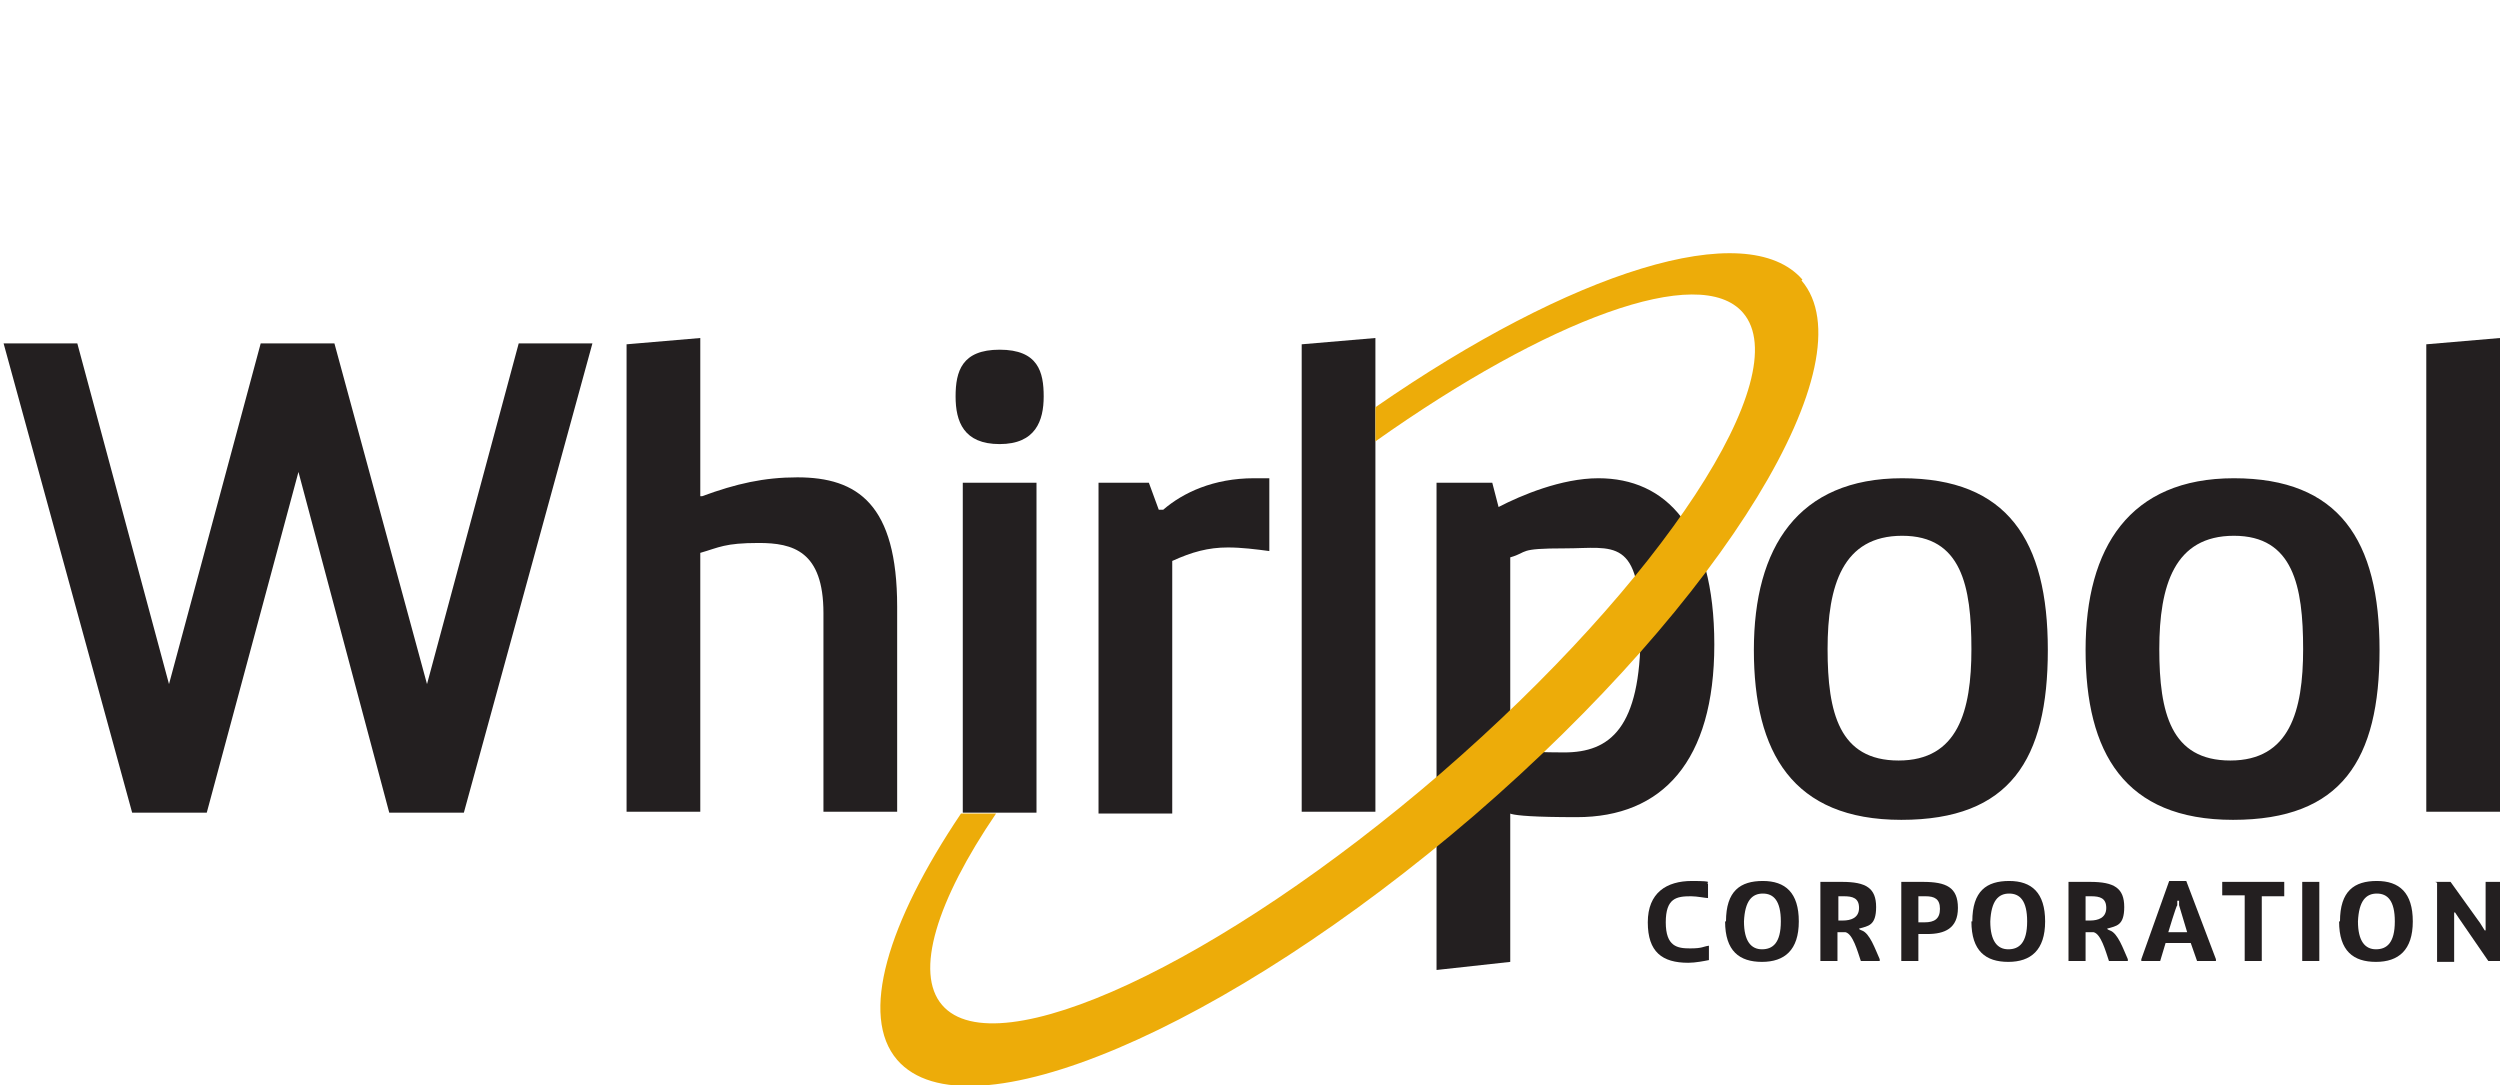 <svg xmlns="http://www.w3.org/2000/svg" id="Grupo_24" viewBox="0 0 278.1 120.7"><g id="g10"><g id="g12"><path id="path14" d="M190.1,106.8c-.5.1-1.5.3-2.3.3-2.9,0-4.5-1.2-4.5-4.5s2.1-4.6,4.9-4.6,1.4.2,1.8.3v1.6c-.3,0-1.2-.2-1.9-.2-1.6,0-2.8.2-2.8,2.9s1.3,2.9,2.7,2.9,1.4-.2,2.1-.3v1.6" fill="#231f20"></path><path id="path16" d="M198.1,102.5c0-2.3-.8-3.1-2-3.1s-2,.8-2.1,3.1c0,2.2.8,3.1,2,3.1s2.1-.7,2.1-3.1ZM192,102.5c0-3.4,1.6-4.5,4.1-4.5s4,1.3,4,4.5-1.6,4.5-4.1,4.5-4.1-1.2-4.1-4.5" fill="#231f20"></path><path id="path18" d="M205,102.4c.9,0,1.8-.3,1.8-1.4s-.7-1.3-1.7-1.3h-.6v2.7h.6ZM202.5,98.1h2.4c2.7,0,3.8.7,3.8,2.8s-.9,2.1-1.9,2.4h0c0,.1.3.2.3.2.9.3,1.5,2.1,2,3.2v.2h-2.1c-.4-1.2-.9-3-1.7-3.2h-.9v3.2h-1.9v-8.8" fill="#231f20"></path><path id="path20" d="M213.4,102.6h.7c1.1,0,1.7-.4,1.7-1.5s-.6-1.4-1.6-1.4h-.8v2.9ZM211.5,98.1h2.4c2.6,0,3.9.6,3.9,2.9s-1.5,2.9-3.4,2.9h-1v3h-1.9v-8.8" fill="#231f20"></path><path id="path22" d="M225.5,102.5c0-2.3-.8-3.1-2-3.1s-2,.8-2.1,3.1c0,2.2.8,3.1,2,3.1s2.1-.7,2.1-3.1h0ZM219.4,102.5c0-3.4,1.6-4.5,4.1-4.5s4,1.3,4,4.5-1.6,4.5-4.1,4.5-4.1-1.2-4.1-4.5" fill="#231f20"></path><path id="path24" d="M232.5,102.4c.9,0,1.8-.3,1.8-1.4s-.7-1.3-1.7-1.3h-.6v2.7h.6ZM230,98.1h2.5c2.7,0,3.8.7,3.8,2.8s-.9,2.1-1.9,2.4h0c0,.1.3.2.3.2.9.3,1.5,2.1,2,3.2v.2h-2.1c-.4-1.2-.9-3-1.7-3.2h-.9v3.2h-1.9v-8.8" fill="#231f20"></path><path id="path26" d="M243.3,103.7l-.9-3v-.5h-.2v.5c-.1,0-1,3-1,3h2.1ZM238.2,106.7l3.1-8.7h1.9l3.3,8.7v.2h-2.1l-.7-2h-2.8l-.6,2h-2.1v-.2" fill="#231f20"></path><path id="path28" d="M249.7,99.6h-2.5c0,0,0-1.5,0-1.5h6.9v1.6h-2.5c0,0,0,7.2,0,7.2h-1.9v-7.3" fill="#231f20"></path><path id="path30" d="M256.1,106.9v-8.8h1.9v8.8h-1.9" fill="#231f20"></path><path id="path32" d="M266.4,102.5c0-2.3-.8-3.1-2-3.1s-2,.8-2.1,3.1c0,2.2.8,3.1,2,3.1s2.1-.7,2.1-3.1ZM260.3,102.5c0-3.4,1.6-4.5,4.1-4.5s4,1.3,4,4.5-1.6,4.5-4.1,4.5-4.1-1.2-4.1-4.5" fill="#231f20"></path><path id="path34" d="M270.9,98.1h1.7l3.3,4.6.5.8h.1v-5.4h1.9v8.8h-1.6l-3.3-4.8-.4-.6h-.1v5.5h-1.9v-8.8" fill="#231f20"></path><path id="path36" d="M65.9,38.2l-14.3,52.2h-8.3l-10.1-37.9-10.2,37.9h-8.3L.4,38.2h8.2l10.2,37.9,10.2-37.9h8.2l10.3,37.9,10.2-37.9h8.2" fill="#231f20"></path><path id="path38" d="M69.7,38.3l8.2-.7v17.6c-.1,0,.2,0,.2,0,3.8-1.4,6.9-2.1,10.6-2.1,6.7,0,11.1,3,11.1,14.4v22.8h-8.2v-22.1c0-6.9-3.4-7.8-7.2-7.8s-4.4.5-6.5,1.1v28.8h-8.2v-52.1" fill="#231f20"></path><path id="path40" d="M107.1,53.7h8.2v36.7h-8.2v-36.7ZM111.2,38.9c4.3,0,4.9,2.5,4.9,5.2s-.9,5.3-4.9,5.3-4.9-2.5-4.9-5.3.7-5.2,4.9-5.2" fill="#231f20"></path><path id="path42" d="M122.2,53.7h5.6l1.1,3h.5c2.2-1.9,5.6-3.5,10.1-3.5s1.1,0,1.7,0v8.1c-1.5-.2-3.1-.4-4.6-.4-2.2,0-4,.5-6.2,1.5v28.1h-8.2v-36.7" fill="#231f20"></path><path id="path44" d="M144.8,90.4v-52.1l8.2-.7v52.7h-8.2" fill="#231f20"></path><path id="path46" d="M219.3,72.2c0-7-1.1-12.6-7.7-12.6s-8.3,5.5-8.3,12.6,1.3,12.4,7.9,12.4,8.1-5.5,8.1-12.4ZM211.6,53.2c11.7,0,16.2,6.9,16.2,19.1s-4.2,18.9-16.3,18.9-16.4-7.5-16.4-18.9,4.9-19.1,16.5-19.1" fill="#231f20"></path><path id="path48" d="M256.2,72.2c0-7-1.1-12.6-7.7-12.6s-8.3,5.5-8.3,12.6,1.3,12.4,7.9,12.4,8.1-5.5,8.1-12.4ZM248.5,53.2c11.7,0,16.2,6.9,16.2,19.1s-4.2,18.9-16.3,18.9-16.4-7.5-16.4-18.9,4.9-19.1,16.5-19.1" fill="#231f20"></path><path id="path50" d="M269.9,90.4v-52.1l8.2-.7v52.7h-8.2" fill="#231f20"></path><path id="path52" d="M168,83.6c2.3,0,3.6.1,6,.1,5.1,0,8.5-2.7,8.5-13.4s-3-9.3-8.4-9.3-4,.4-6.1,1v21.5ZM159.8,53.7h6.2l.7,2.7c2.5-1.3,7-3.2,11.1-3.2,7.5,0,12.9,5.5,12.9,18.5s-5.8,19.2-15.3,19.2-7.4-.7-7.4-.7v16.8l-8.2.9v-54.2" fill="#231f20"></path><path id="path54" d="M200.5,31.1c-6.2-7.1-25.7-.9-47.5,14.2v3.8c19.2-13.6,36.1-19.9,40.9-14.3,6,7-9,29.9-33.6,51.2-24.6,21.2-49.5,32.8-55.5,25.8-3.1-3.6-.6-11.6,6-21.3h-3.9c-8.2,12.2-11.3,22.5-7.1,27.4,7.7,8.9,36.4-3.3,64.2-27.2,27.8-24,44-50.6,36.4-59.5" fill="#edac09"></path></g></g></svg>